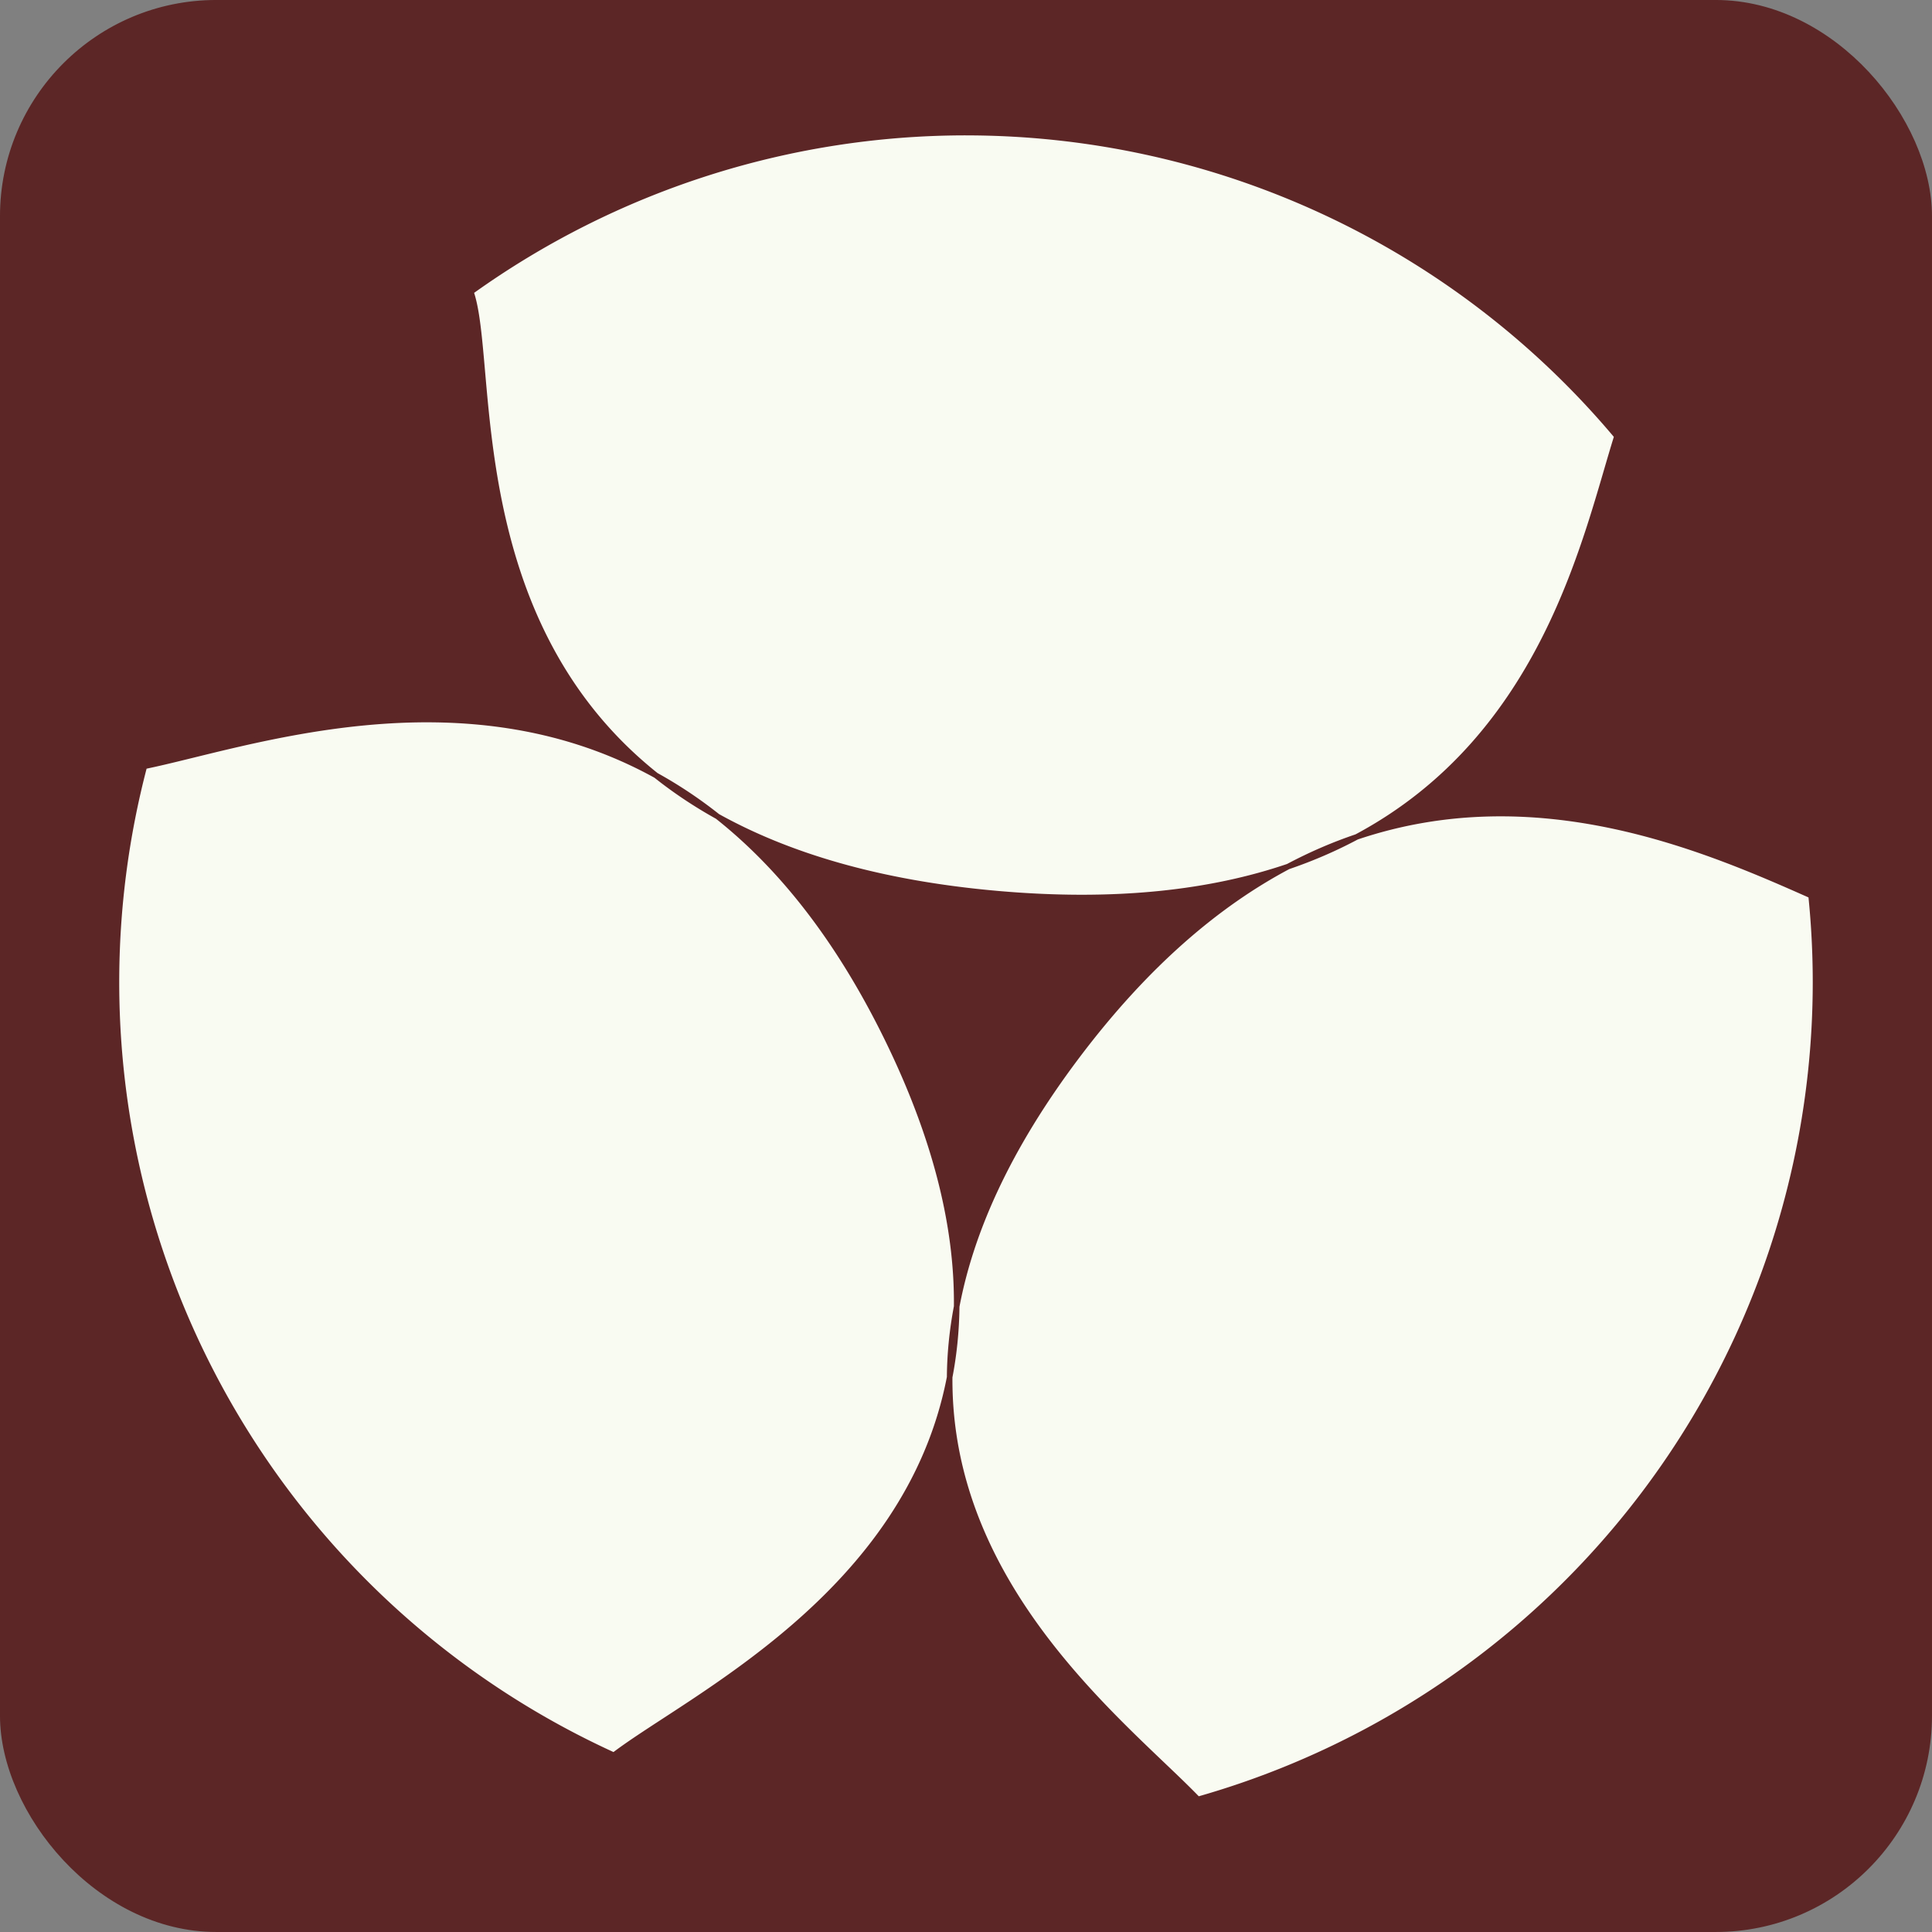 <?xml version="1.0" encoding="UTF-8" standalone="no"?>
<svg
   xmlns:dc="http://purl.org/dc/elements/1.1/"
   xmlns:cc="http://creativecommons.org/ns#"
   xmlns:rdf="http://www.w3.org/1999/02/22-rdf-syntax-ns#"
   xmlns:svg="http://www.w3.org/2000/svg"
   xmlns="http://www.w3.org/2000/svg"
   xmlns:sodipodi="http://sodipodi.sourceforge.net/DTD/sodipodi-0.dtd"
   xmlns:inkscape="http://www.inkscape.org/namespaces/inkscape"
   width="85mm"
   height="85mm"
   viewBox="0 0 85 85"
   version="1.1"
   id="svg8"
   inkscape:version="1.0.2 (e86c8708, 2021-01-15)"
   sodipodi:docname="logo-bg.svg">
  <rect x="0" y="0" width="85" height="85" fill="#808080" stroke="none"/>
  <defs
     id="defs2" />
  <sodipodi:namedview
     id="base"
     pagecolor="#ffffff"
     bordercolor="#666666"
     borderopacity="1.0"
     inkscape:pageopacity="0.0"
     inkscape:pageshadow="2"
     inkscape:zoom="0.7995682"
     inkscape:cx="216.97462"
     inkscape:cy="7.5322151"
     inkscape:document-units="mm"
     inkscape:current-layer="layer2"
     inkscape:document-rotation="0"
     showgrid="false"
     inkscape:window-width="1680"
     inkscape:window-height="997"
     inkscape:window-x="0"
     inkscape:window-y="25"
     inkscape:window-maximized="1" />
  <g
     inkscape:groupmode="layer"
     id="layer2"
     inkscape:label="BackGround"
     transform="translate(3.593,3.754)">
    <rect
       style="fill:#5c2626;fill-opacity:1;stroke:#5c2626;stroke-width:0.131;stroke-linecap:butt;stroke-linejoin:round;stroke-miterlimit:4;stroke-dasharray:none"
       id="rect2890"
       width="84.869"
       height="84.869"
       x="-3.528"
       y="-3.689"
       ry="9.449" />
  </g>
  <g
     inkscape:label="Layer 1"
     inkscape:groupmode="layer"
     id="layer1"
     transform="translate(-67.315,-103.798)">
    <path
       id="path833"
       style="fill:#f9fbf2;fill-opacity:1;stroke:#5c2626;stroke-width:0.245;stroke-linejoin:round;stroke-opacity:1"
       inkscape:transform-center-x="-5.9448085"
       inkscape:transform-center-y="1.8696917"
       d="m 109.808,109.631 a 37.378,37.378 0 0 0 -21.779,7.005 c 1.084,3.057 -0.483,14.403 8.147,21.277 0.914,0.505 1.819,1.102 2.706,1.805 3.064,1.703 7.069,2.937 12.324,3.399 5.256,0.462 9.436,-0.054 12.782,-1.194 1.01,-0.536 2.016,-0.966 3.013,-1.303 8.318,-4.444 10.094,-13.3 11.453,-17.629 a 37.378,37.378 0 0 0 -28.639,-13.359 37.378,37.378 0 0 0 -0.007,0 z m 17.193,30.988 c -0.922,0.492 -1.923,0.931 -3.013,1.303 -3.1,1.645 -6.239,4.292 -9.292,8.344 -3.053,4.052 -4.668,7.716 -5.291,11.012 -0.012,1.092 -0.12,2.126 -0.309,3.107 -0.072,9.42 7.878,15.41 10.923,18.58 a 37.378,37.378 0 0 0 27.172,-35.957 37.378,37.378 0 0 0 -0.195,-3.81 c -4.634,-2.06 -12.033,-5.269 -19.996,-2.579 z m -17.905,23.766 c 0.008,-0.997 0.105,-2.033 0.309,-3.107 0.036,-3.348 -0.83,-7.23 -3.033,-11.743 -2.203,-4.513 -4.767,-7.661 -7.489,-9.817 -0.999,-0.555 -1.897,-1.161 -2.706,-1.805 -8.602,-4.752 -18.05,-1.313 -22.512,-0.401 a 37.378,37.378 0 0 0 -1.227,9.497 37.378,37.378 0 0 0 21.884,34.014 c 3.323,-2.538 12.928,-7.03 14.775,-16.638 z" />
  </g>
</svg>
